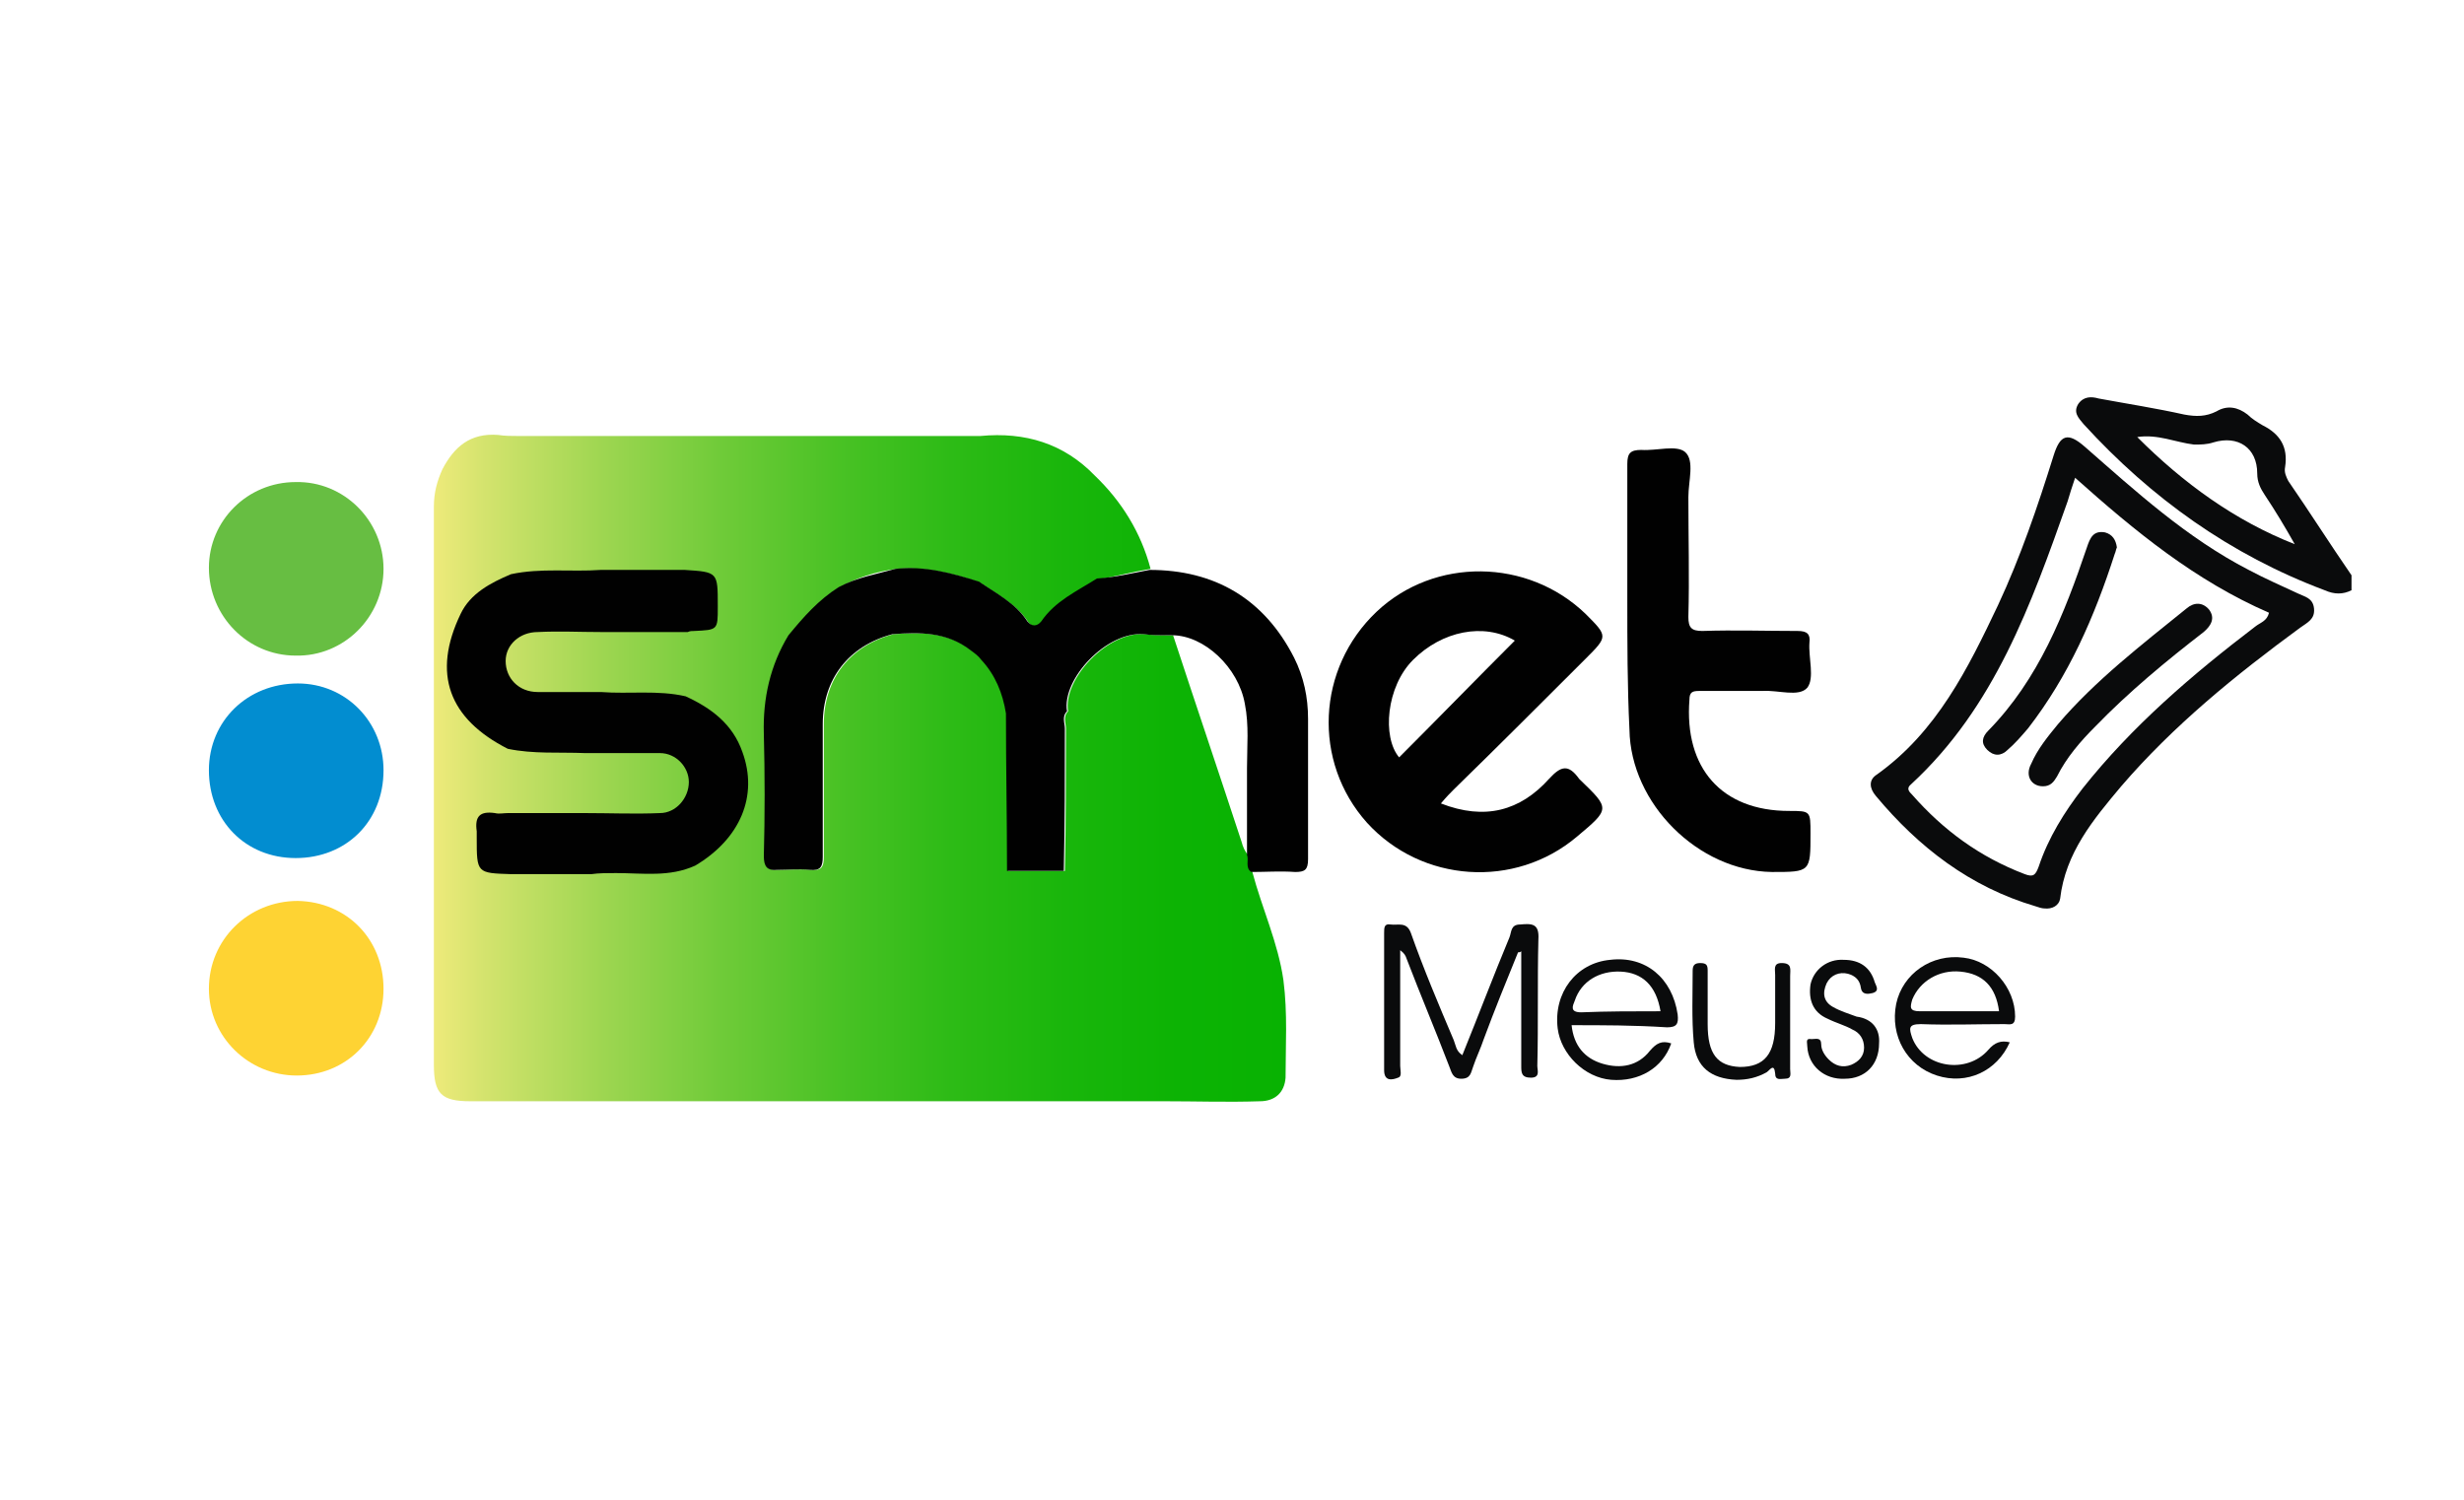 <?xml version="1.0" encoding="utf-8"?>
<!-- Generator: Adobe Illustrator 28.0.0, SVG Export Plug-In . SVG Version: 6.00 Build 0)  -->
<svg version="1.1" id="Calque_1" xmlns="http://www.w3.org/2000/svg" xmlns:xlink="http://www.w3.org/1999/xlink" x="0px" y="0px"
	 viewBox="0 0 230 140" enable-background="new 0 0 230 140" xml:space="preserve">
<path fill="#028DD0" d="M27.6,80.1c-4.7,0-8.1-3.5-8.1-8.2c0-4.6,3.6-8.1,8.3-8.1c4.5,0,8,3.6,8,8.1C35.8,76.7,32.3,80.1,27.6,80.1z
	"/>
<path fill="#FED333" d="M35.8,92.3c0,4.6-3.5,8.1-8.1,8.1c-4.5,0-8.2-3.6-8.2-8.1c0-4.6,3.7-8.2,8.3-8.2
	C32.4,84.2,35.8,87.7,35.8,92.3z"/>
<path fill="#67BE42" d="M35.8,53.1c0,4.5-3.7,8.2-8.2,8.1c-4.5,0-8.1-3.7-8.1-8.2c0-4.4,3.6-8,8.1-8C32.1,44.9,35.8,48.6,35.8,53.1z
	"/>
<path fill="#0A0B0C" d="M141.7,88.9c-1.1,2.7-2.2,5.4-3.2,8.1c-0.3,0.9-0.7,1.7-1,2.6c-0.2,0.5-0.2,1.1-1.1,1.1
	c-0.8,0-0.9-0.6-1.1-1.1c-1.3-3.4-2.7-6.7-4-10.1c-0.1-0.3-0.2-0.5-0.6-0.8c0,3.6,0,7.2,0,10.8c0,0.4,0.2,1-0.2,1.1
	c-0.5,0.2-1.3,0.4-1.3-0.7c0-4.3,0-8.5,0-12.8c0-0.5,0-0.9,0.6-0.8c0.7,0.1,1.5-0.3,1.9,0.8c1.2,3.4,2.6,6.7,4,10
	c0.2,0.5,0.2,1,0.8,1.4c1.5-3.7,2.9-7.4,4.4-11c0.2-0.5,0.1-1.2,1-1.2c1.1-0.1,1.8-0.1,1.7,1.4c-0.1,3.9,0,7.9-0.1,11.8
	c0,0.4,0.3,1.1-0.6,1.1c-0.9,0-0.9-0.5-0.9-1.1c0-3.6,0-7.1,0-10.7C141.9,88.9,141.8,88.9,141.7,88.9z"/>
<path fill="#0A0B0C" d="M146.7,95.7c0.2,1.9,1.2,3.1,2.9,3.6c1.7,0.5,3.3,0.2,4.4-1.2c0.6-0.7,1.1-1,2-0.7c-0.8,2.3-3,3.6-5.6,3.4
	c-2.5-0.2-4.7-2.4-5-4.8c-0.4-3.3,1.7-6.1,4.9-6.4c3.3-0.4,5.8,1.7,6.3,5.1c0.1,0.9-0.1,1.2-1,1.2C152.5,95.7,149.6,95.7,146.7,95.7
	z M155,94.4c-0.4-2.4-1.7-3.6-3.7-3.7c-2-0.1-3.7,0.9-4.3,2.7c-0.2,0.5-0.5,1.1,0.6,1.1C150,94.4,152.5,94.4,155,94.4z"/>
<path fill="#0A0B0C" d="M187.6,97.3c-1.2,2.7-4,4-6.8,3.1c-2.8-0.9-4.4-3.7-3.8-6.7c0.6-2.8,3.3-4.7,6.3-4.3
	c2.6,0.3,4.8,2.8,4.8,5.5c0,0.9-0.5,0.7-1,0.7c-2.6,0-5.2,0.1-7.8,0c-1.2,0-1.1,0.4-0.8,1.3c1.1,2.8,5.1,3.4,7.1,1.1
	C186.2,97.3,186.8,97.1,187.6,97.3z M186.6,94.4c-0.3-2.3-1.5-3.5-3.6-3.7c-2-0.2-3.8,0.9-4.5,2.6c-0.2,0.7-0.3,1.1,0.7,1.1
	C181.7,94.4,184.1,94.4,186.6,94.4z"/>
<path fill="#0A0B0C" d="M167.1,95.3c0,1.5,0,3,0,4.5c0,0.4,0.2,0.9-0.5,0.9c-0.4,0-0.9,0.2-0.9-0.5c-0.1-1-0.5-0.3-0.8-0.1
	c-0.9,0.5-1.8,0.7-2.8,0.7c-2.4-0.1-3.8-1.2-4-3.5c-0.2-2.2-0.1-4.5-0.1-6.7c0-0.5,0.2-0.7,0.7-0.7c0.6,0,0.7,0.2,0.7,0.7
	c0,1.7,0,3.3,0,5c0,2.8,0.9,3.9,3,4c2.3,0,3.3-1.2,3.3-4.1c0-1.5,0-3,0-4.5c0-0.5-0.2-1.1,0.6-1.1c1,0,0.8,0.6,0.8,1.2
	C167.1,92.3,167.1,93.8,167.1,95.3z"/>
<path fill="#0A0B0C" d="M175.4,97.4c0,2-1.3,3.3-3.2,3.3c-1.9,0.1-3.4-1.2-3.5-3c0-0.4-0.2-0.8,0.4-0.7c0.4,0,0.9-0.2,0.9,0.5
	c0,0.5,0.3,1,0.7,1.4c0.6,0.6,1.3,0.8,2.1,0.5c0.7-0.3,1.2-0.8,1.2-1.6c0-0.8-0.4-1.4-1.1-1.7c-0.7-0.4-1.5-0.6-2.3-1
	c-1.4-0.6-1.8-1.8-1.6-3.2c0.3-1.4,1.6-2.4,3.1-2.3c1.5,0,2.5,0.7,2.9,2.1c0.1,0.3,0.5,0.8-0.2,1c-0.4,0.1-1,0.2-1.1-0.5
	c-0.1-0.7-0.5-1.1-1.2-1.3c-0.8-0.2-1.6,0.1-2,0.9c-0.4,0.9-0.3,1.7,0.6,2.2c0.7,0.4,1.4,0.6,2.2,0.9
	C174.8,95.1,175.5,96.1,175.4,97.4z"/>
<linearGradient id="SVGID_1_" gradientUnits="userSpaceOnUse" x1="40.474" y1="71.799" x2="120.056" y2="71.799">
	<stop  offset="0" style="stop-color:#EEEA7B"/>
	<stop  offset="6.182450e-02" style="stop-color:#D3E36D"/>
	<stop  offset="0.198" style="stop-color:#9ED651"/>
	<stop  offset="0.335" style="stop-color:#70CB39"/>
	<stop  offset="0.472" style="stop-color:#4AC225"/>
	<stop  offset="0.607" style="stop-color:#2DBB16"/>
	<stop  offset="0.741" style="stop-color:#19B60B"/>
	<stop  offset="0.873" style="stop-color:#0CB304"/>
	<stop  offset="1" style="stop-color:#08B202"/>
</linearGradient>
<path fill="url(#SVGID_1_)" d="M119.8,91.5c-0.5-3.5-2-6.7-2.9-10.1c-0.6-0.4-0.2-1.1-0.4-1.6c-0.3-0.3-0.5-0.8-0.6-1.2
	c-2.1-6.4-4.3-12.9-6.4-19.3c-0.2,0-0.5,0-0.7,0c-0.6,0-1.2,0-1.9-0.1c-3.5-0.3-7.7,4.2-7.2,7.2c-0.5,0.5-0.2,1.1-0.2,1.6
	c0,4.4,0,8.9-0.1,13.3c0,0,0,0,0,0c-1.8,0-3.5,0-5.3,0c0-4.9-0.1-9.8-0.1-14.7c-0.3-1.9-1-3.6-2.3-5c-0.3-0.4-0.6-0.6-1-0.9
	c-2.2-1.7-4.7-1.7-7.3-1.5c-4.1,1.1-6.5,4.2-6.5,8.4c0,4.1,0,8.3,0,12.4c0,0.9-0.2,1.3-1.2,1.2c-1-0.1-2,0-3,0
	c-1,0.1-1.3-0.3-1.3-1.3c0.1-3.8,0.1-7.6,0-11.4c-0.1-3.3,0.6-6.4,2.3-9.2c1.4-1.7,2.8-3.3,4.7-4.5c1.7-0.9,3.2-1.4,5.3-1.7
	c0,0,0,0,0,0c2.6-0.2,5.3,0.4,7.8,1.3c1.6,1.1,3.4,2,4.5,3.7c0.4,0.5,0.9,0.5,1.3,0c1.3-1.9,3.3-2.8,5.2-4c1.6-0.3,3.2-0.7,4.9-1
	c-0.9-3.4-2.7-6.3-5.2-8.7c-2.9-3-6.5-4.1-10.7-3.7c-2.6,0-5.4,0-8,0c0,0,0,0,0,0c-3.5,0-6.9,0-10.4,0c-3,0-6.1,0-9.1,0
	c-2.6,0-5.2,0-7.8,0c-2.6,0-5.2,0-7.8,0c-0.6,0-1.3,0-1.9-0.1c-2.6-0.2-4.1,1.1-5.2,3.2c-0.5,1.1-0.8,2.2-0.8,3.5c0,6.5,0,13,0,19.5
	c0,10.9,0,21.7,0,32.6c0,2.7,0.7,3.4,3.4,3.4c1.3,0,2.5,0,3.8,0v0c2.5,0,5,0,7.5,0c3.3,0,6.7,0,10,0c2.5,0,5,0,7.5,0
	c3.5,0,7.1,0,10.6,0c2.5,0,5,0,7.5,0c2.8,0,5.6,0,8.5,0c3.1,0,6.3,0,9.4,0c3,0,5.9,0.1,8.9,0c1.4,0,2.3-0.8,2.4-2.2
	C120,97.6,120.2,94.6,119.8,91.5z"/>
<path fill="#010101" d="M56.1,53.2c2.6,0,5.2,0,7.8,0c3.1,0.2,3.1,0.2,3.1,3.3c0,0.1,0,0.1,0,0.2c0,2.1,0,2.1-2.2,2.2
	c-0.2,0-0.4,0-0.6,0.1c-2.7,0-5.4,0-8.1,0c-2,0-3.9-0.1-5.9,0c-1.7,0-3,1.2-3,2.7c0,1.6,1.2,2.9,3,2.9c2,0,3.9,0,5.9,0
	c2.6,0.2,5.3-0.2,7.9,0.4c2.4,1.1,4.4,2.6,5.3,5.2c1.5,4.1-0.2,8.1-4.4,10.6c-2.4,1.1-4.9,0.7-7.4,0.7c-0.8,0-1.6,0-2.3,0.1
	c-2.5,0-5,0-7.5,0c-3.2-0.1-3.2-0.1-3.2-3.4c0-0.2,0-0.4,0-0.6c-0.2-1.4,0.3-1.9,1.7-1.7c0.4,0.1,0.8,0,1.2,0c2.4,0,4.8,0,7.2,0
	c2.3,0,4.7,0.1,7,0c1.5,0,2.7-1.4,2.7-2.9c0-1.4-1.2-2.7-2.7-2.7c-2.3,0-4.7,0-7,0c-2.4-0.1-4.8,0.1-7.2-0.4
	c-5.5-2.8-7.1-7-4.4-12.6c0.9-1.9,2.8-2.9,4.7-3.7C50.5,53,53.3,53.4,56.1,53.2z"/>
<path fill="#010101" d="M107.3,53.2c6.1,0,10.7,2.7,13.5,8.2c0.9,1.8,1.3,3.7,1.3,5.7c0,4.4,0,8.7,0,13.1c0,1-0.3,1.2-1.2,1.2
	c-1.4-0.1-2.7,0-4.1,0c-0.6-0.4-0.2-1.1-0.4-1.6c0-2.7,0-5.4,0-8.1c0-2,0.2-4-0.2-6c-0.6-3.4-3.8-6.4-6.8-6.4c-0.2,0-0.5,0-0.7,0
	c-0.6,0-1.2,0-1.9-0.1c-3.5-0.3-7.7,4.2-7.2,7.2c-0.5,0.5-0.2,1.1-0.2,1.6c0,4.4,0,8.9-0.1,13.3c0,0,0,0,0,0c-1.8,0-3.5,0-5.3,0
	c0-4.9-0.1-9.8-0.1-14.7c-0.3-1.9-1-3.6-2.3-5c-0.3-0.4-0.6-0.6-1-0.9c-2.2-1.7-4.7-1.7-7.3-1.5c-4.1,1.1-6.5,4.2-6.5,8.4
	c0,4.1,0,8.3,0,12.4c0,0.9-0.2,1.3-1.2,1.2c-1-0.1-2,0-3,0c-1,0.1-1.3-0.3-1.3-1.3c0.1-3.8,0.1-7.6,0-11.4c-0.1-3.3,0.6-6.4,2.3-9.2
	c1.4-1.7,2.8-3.3,4.7-4.5c1.7-0.9,3.5-1.2,5.3-1.7c2.7-0.3,5.3,0.4,7.8,1.2c1.6,1.1,3.4,2,4.5,3.7c0.4,0.5,0.9,0.5,1.3,0
	c1.3-1.9,3.3-2.8,5.2-4C104.1,53.9,105.7,53.5,107.3,53.2z"/>
<path fill="#010101" d="M151.9,55.9c0-4.2,0-8.4,0-12.6c0-1,0.3-1.3,1.3-1.3c1.4,0.1,3.3-0.5,4.1,0.2c0.9,0.8,0.3,2.7,0.3,4.2
	c0,3.7,0.1,7.5,0,11.2c0,1,0.3,1.3,1.3,1.3c3-0.1,5.9,0,8.9,0c0.9,0,1.2,0.3,1.1,1.1c-0.1,1.4,0.5,3.3-0.2,4.2
	c-0.8,0.9-2.7,0.2-4.2,0.3c-2,0-4,0-5.9,0c-0.6,0-0.9,0.1-0.9,0.8c-0.5,6.4,3,10.4,9.3,10.4c2,0,2,0,2,2.1c0,3.6,0,3.6-3.6,3.6
	c-6.9-0.1-13.2-6.4-13.3-13.3C151.9,64,151.9,60,151.9,55.9z"/>
<path fill="#010101" d="M134.5,75c4.1,1.6,7.4,0.7,10.1-2.3c1.1-1.2,1.8-1.4,2.8,0c0,0,0.1,0.1,0.1,0.1c2.8,2.7,2.8,2.7-0.3,5.3
	c-5.8,4.9-14.5,4.3-19.6-1.3c-5.1-5.7-4.7-14.4,0.9-19.7c5.4-5.1,14.1-5,19.5,0.2c2.1,2.1,2.1,2.1,0,4.2c-4.1,4.1-8.2,8.2-12.3,12.2
	C135.4,74,135,74.4,134.5,75z M141.4,59.8c-2.9-1.7-6.8-0.9-9.5,1.8c-2.5,2.5-2.9,7.2-1.3,9.1C134.2,67.1,137.8,63.4,141.4,59.8z"/>
<path fill="#0A0B0C" d="M190.8,84.8c-0.2,0-0.5-0.1-0.8-0.2c-6.1-1.8-10.9-5.5-14.9-10.3c-0.6-0.7-0.7-1.5,0.1-2
	c5.6-4,8.5-9.9,11.3-15.8c2.1-4.5,3.7-9.2,5.2-14c0.6-1.9,1.3-2.2,2.9-0.8c4.8,4.2,9.5,8.5,15.3,11.5c1.5,0.8,3.1,1.5,4.6,2.2
	c0.6,0.3,1.4,0.4,1.5,1.4c0.1,1-0.6,1.3-1.3,1.8c-6,4.4-11.8,9.1-16.7,14.8c-2.6,3.1-5.2,6.2-5.7,10.5
	C192.2,84.5,191.6,84.9,190.8,84.8z M193.7,44.6c-0.3,0.9-0.5,1.5-0.7,2.2c-3.4,9.6-6.8,19.2-14.6,26.4c-0.5,0.4-0.2,0.7,0.1,1
	c2.9,3.3,6.3,5.8,10.5,7.4c0.8,0.3,1,0.1,1.3-0.7c0.9-2.7,2.4-5.1,4.1-7.3c4.6-5.8,10.2-10.6,16.1-15.1c0.5-0.4,1.1-0.5,1.3-1.3
	C204.9,54.2,199.3,49.6,193.7,44.6z"/>
<path fill="#0A0B0C" d="M197.6,51.1c-0.1,0.2-0.1,0.4-0.2,0.6c-1.9,5.9-4.3,11.4-8.1,16.3c-0.6,0.7-1.2,1.4-1.9,2
	c-0.6,0.6-1.3,0.6-1.9,0c-0.6-0.6-0.5-1.2,0.1-1.8c4.7-4.8,7.1-10.9,9.2-17.1c0.3-0.9,0.6-1.6,1.7-1.4
	C197.2,49.9,197.5,50.4,197.6,51.1z"/>
<path fill="#0A0B0C" d="M190.7,73.4c-1.1,0-1.7-1-1.1-2.1c0.6-1.4,1.6-2.6,2.5-3.7c3.5-4.1,7.8-7.4,12-10.8c0.7-0.6,1.5-0.6,2.1,0.1
	c0.6,0.8,0.2,1.5-0.5,2.1c-3.5,2.7-7,5.6-10.1,8.8c-1.4,1.4-2.7,2.9-3.6,4.7C191.7,73,191.4,73.4,190.7,73.4z"/>
<path fill="#0A0B0C" d="M219.5,55.1c-0.8,0.4-1.6,0.4-2.5,0c-8.8-3.3-16.2-8.6-22.5-15.5c-0.5-0.6-1-1.1-0.5-1.9
	c0.5-0.7,1.2-0.7,1.9-0.5c2.7,0.5,5.3,0.9,8,1.5c1.1,0.2,2,0.2,3-0.3c1-0.6,2-0.4,2.9,0.3c0.4,0.4,0.9,0.7,1.4,1
	c1.6,0.8,2.4,2,2.1,3.9c-0.1,0.5,0.1,0.9,0.3,1.3c2,2.9,3.9,5.9,5.9,8.8C219.5,54.1,219.5,54.6,219.5,55.1z M199.5,40.8
	c4.3,4.3,9.1,7.8,14.7,10c-0.9-1.6-1.8-3.1-2.8-4.6c-0.4-0.6-0.7-1.2-0.7-2c0-2.4-1.8-3.6-4.1-2.9c-0.6,0.2-1.2,0.2-1.8,0.2
	C203.1,41.3,201.4,40.5,199.5,40.8z"/>
</svg>

